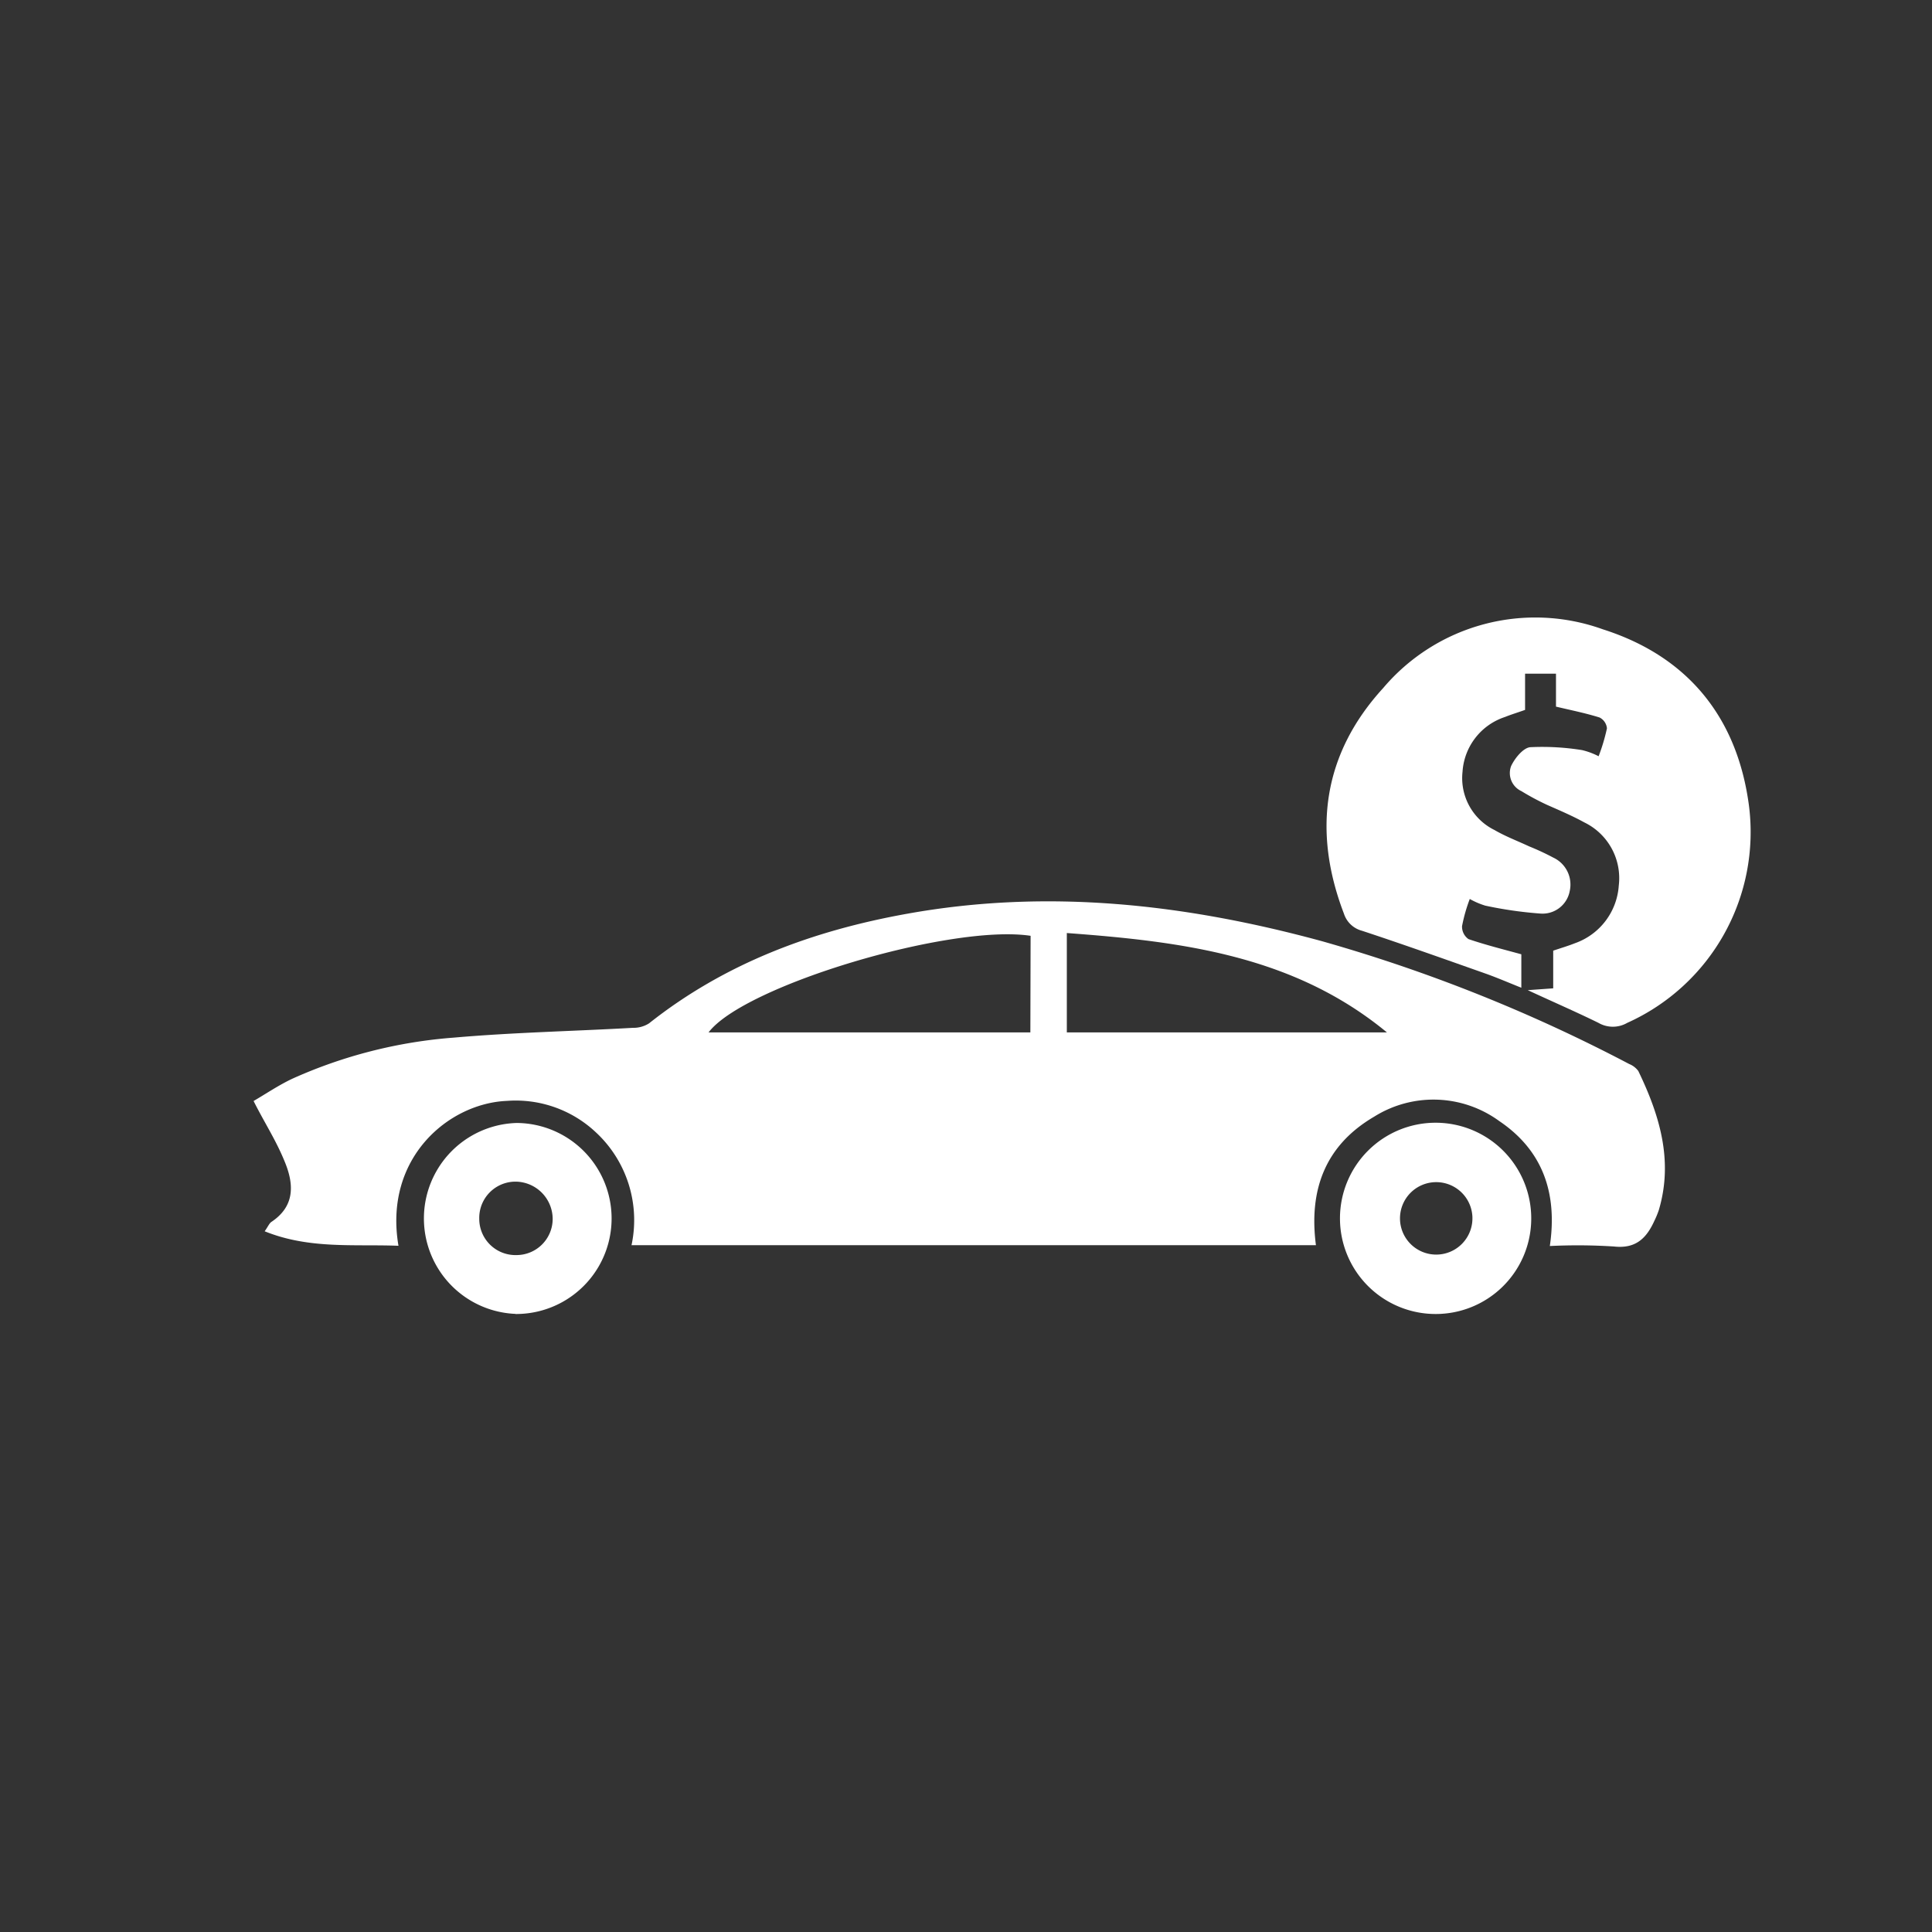 <svg id="Layer_1" data-name="Layer 1" xmlns="http://www.w3.org/2000/svg" viewBox="0 0 160 160"><rect x="0" y="0" width="160" height="160" fill="#333333" stroke="none"/><defs><style>.cls-1{fill:#fff;}</style></defs><path class="cls-1" d="M128.35,103.19c.65-4.4-.6-7.93-4.19-10.35a9.24,9.24,0,0,0-10.36-.36c-4,2.34-5.43,6-4.82,10.64H52.3a9.92,9.92,0,0,0-3-9.39A9.68,9.68,0,0,0,42,91.17c-4.85.19-10.24,4.74-9,12-3.69-.14-7.4.29-11.08-1.2.28-.4.38-.66.56-.78,1.89-1.26,1.89-3,1.15-4.86S21.94,93.05,21,91.18c1-.58,2.07-1.31,3.22-1.85a39.87,39.87,0,0,1,13.38-3.4c4.92-.43,9.88-.53,14.82-.81a2.38,2.38,0,0,0,1.33-.37c6.31-5,13.58-7.68,21.39-9.08,11.62-2.09,23-.81,34.32,2.27a131.86,131.86,0,0,1,25.47,10.18,1.72,1.72,0,0,1,.75.58c1.76,3.65,2.91,7.41,1.7,11.5a7.09,7.09,0,0,1-.37.9c-.65,1.43-1.53,2.33-3.34,2.13A47,47,0,0,0,128.35,103.19Zm-40-17.69h26.51c-7.73-6.38-17-7.53-26.51-8.23Zm-3-8c-6.61-1-23.74,4.12-26.67,8H85.33Z"/><path class="cls-1" d="M126.52,82l2.11-.15V78.73c.68-.23,1.26-.4,1.81-.62a5.45,5.45,0,0,0,3.62-4.77,5.13,5.13,0,0,0-2.85-5.23c-1-.55-2.06-1-3.08-1.45A20.84,20.84,0,0,1,126,65.52a1.65,1.65,0,0,1-.86-2.07c.3-.65,1-1.51,1.58-1.57a20.77,20.77,0,0,1,4.3.24,6,6,0,0,1,1.37.51,15.57,15.57,0,0,0,.69-2.31,1.12,1.12,0,0,0-.61-.9c-1.15-.36-2.34-.6-3.61-.9V55.79h-2.56v3c-.61.22-1.15.38-1.67.59a5.12,5.12,0,0,0-3.51,4.54,4.79,4.79,0,0,0,2.65,4.82c.91.53,1.9.9,2.86,1.35a20.8,20.8,0,0,1,2,.93A2.46,2.46,0,0,1,130,73.78a2.29,2.29,0,0,1-2.39,1.88A33.27,33.27,0,0,1,123,75a6.49,6.49,0,0,1-1.28-.55,13.42,13.42,0,0,0-.64,2.25,1.26,1.26,0,0,0,.53,1.07c1.4.48,2.85.84,4.38,1.26v2.77c-1-.4-1.93-.8-2.87-1.14-3.43-1.21-6.87-2.44-10.33-3.58a2.14,2.14,0,0,1-1.49-1.41c-2.63-6.87-1.73-13.25,3.25-18.69a16.5,16.5,0,0,1,18.2-4.86c7,2.23,11.12,7.26,12.09,14.59a17.32,17.32,0,0,1-10.08,18,2.38,2.38,0,0,1-2.38,0C130.57,83.82,128.68,83,126.52,82Z"/><path class="cls-1" d="M118.87,108.82a7.92,7.92,0,1,1,7.94-7.83A7.91,7.91,0,0,1,118.87,108.82Zm3.07-8a3,3,0,1,0-3,3.08A3,3,0,0,0,121.94,100.86Z"/><path class="cls-1" d="M42.69,108.81A7.91,7.91,0,0,1,42.79,93a7.91,7.91,0,1,1-.1,15.82Zm.08-4.87a3,3,0,0,0,3-3,3.1,3.1,0,0,0-3-3.08,3,3,0,0,0-3.08,3.07A3,3,0,0,0,42.77,103.94Z"/></svg>